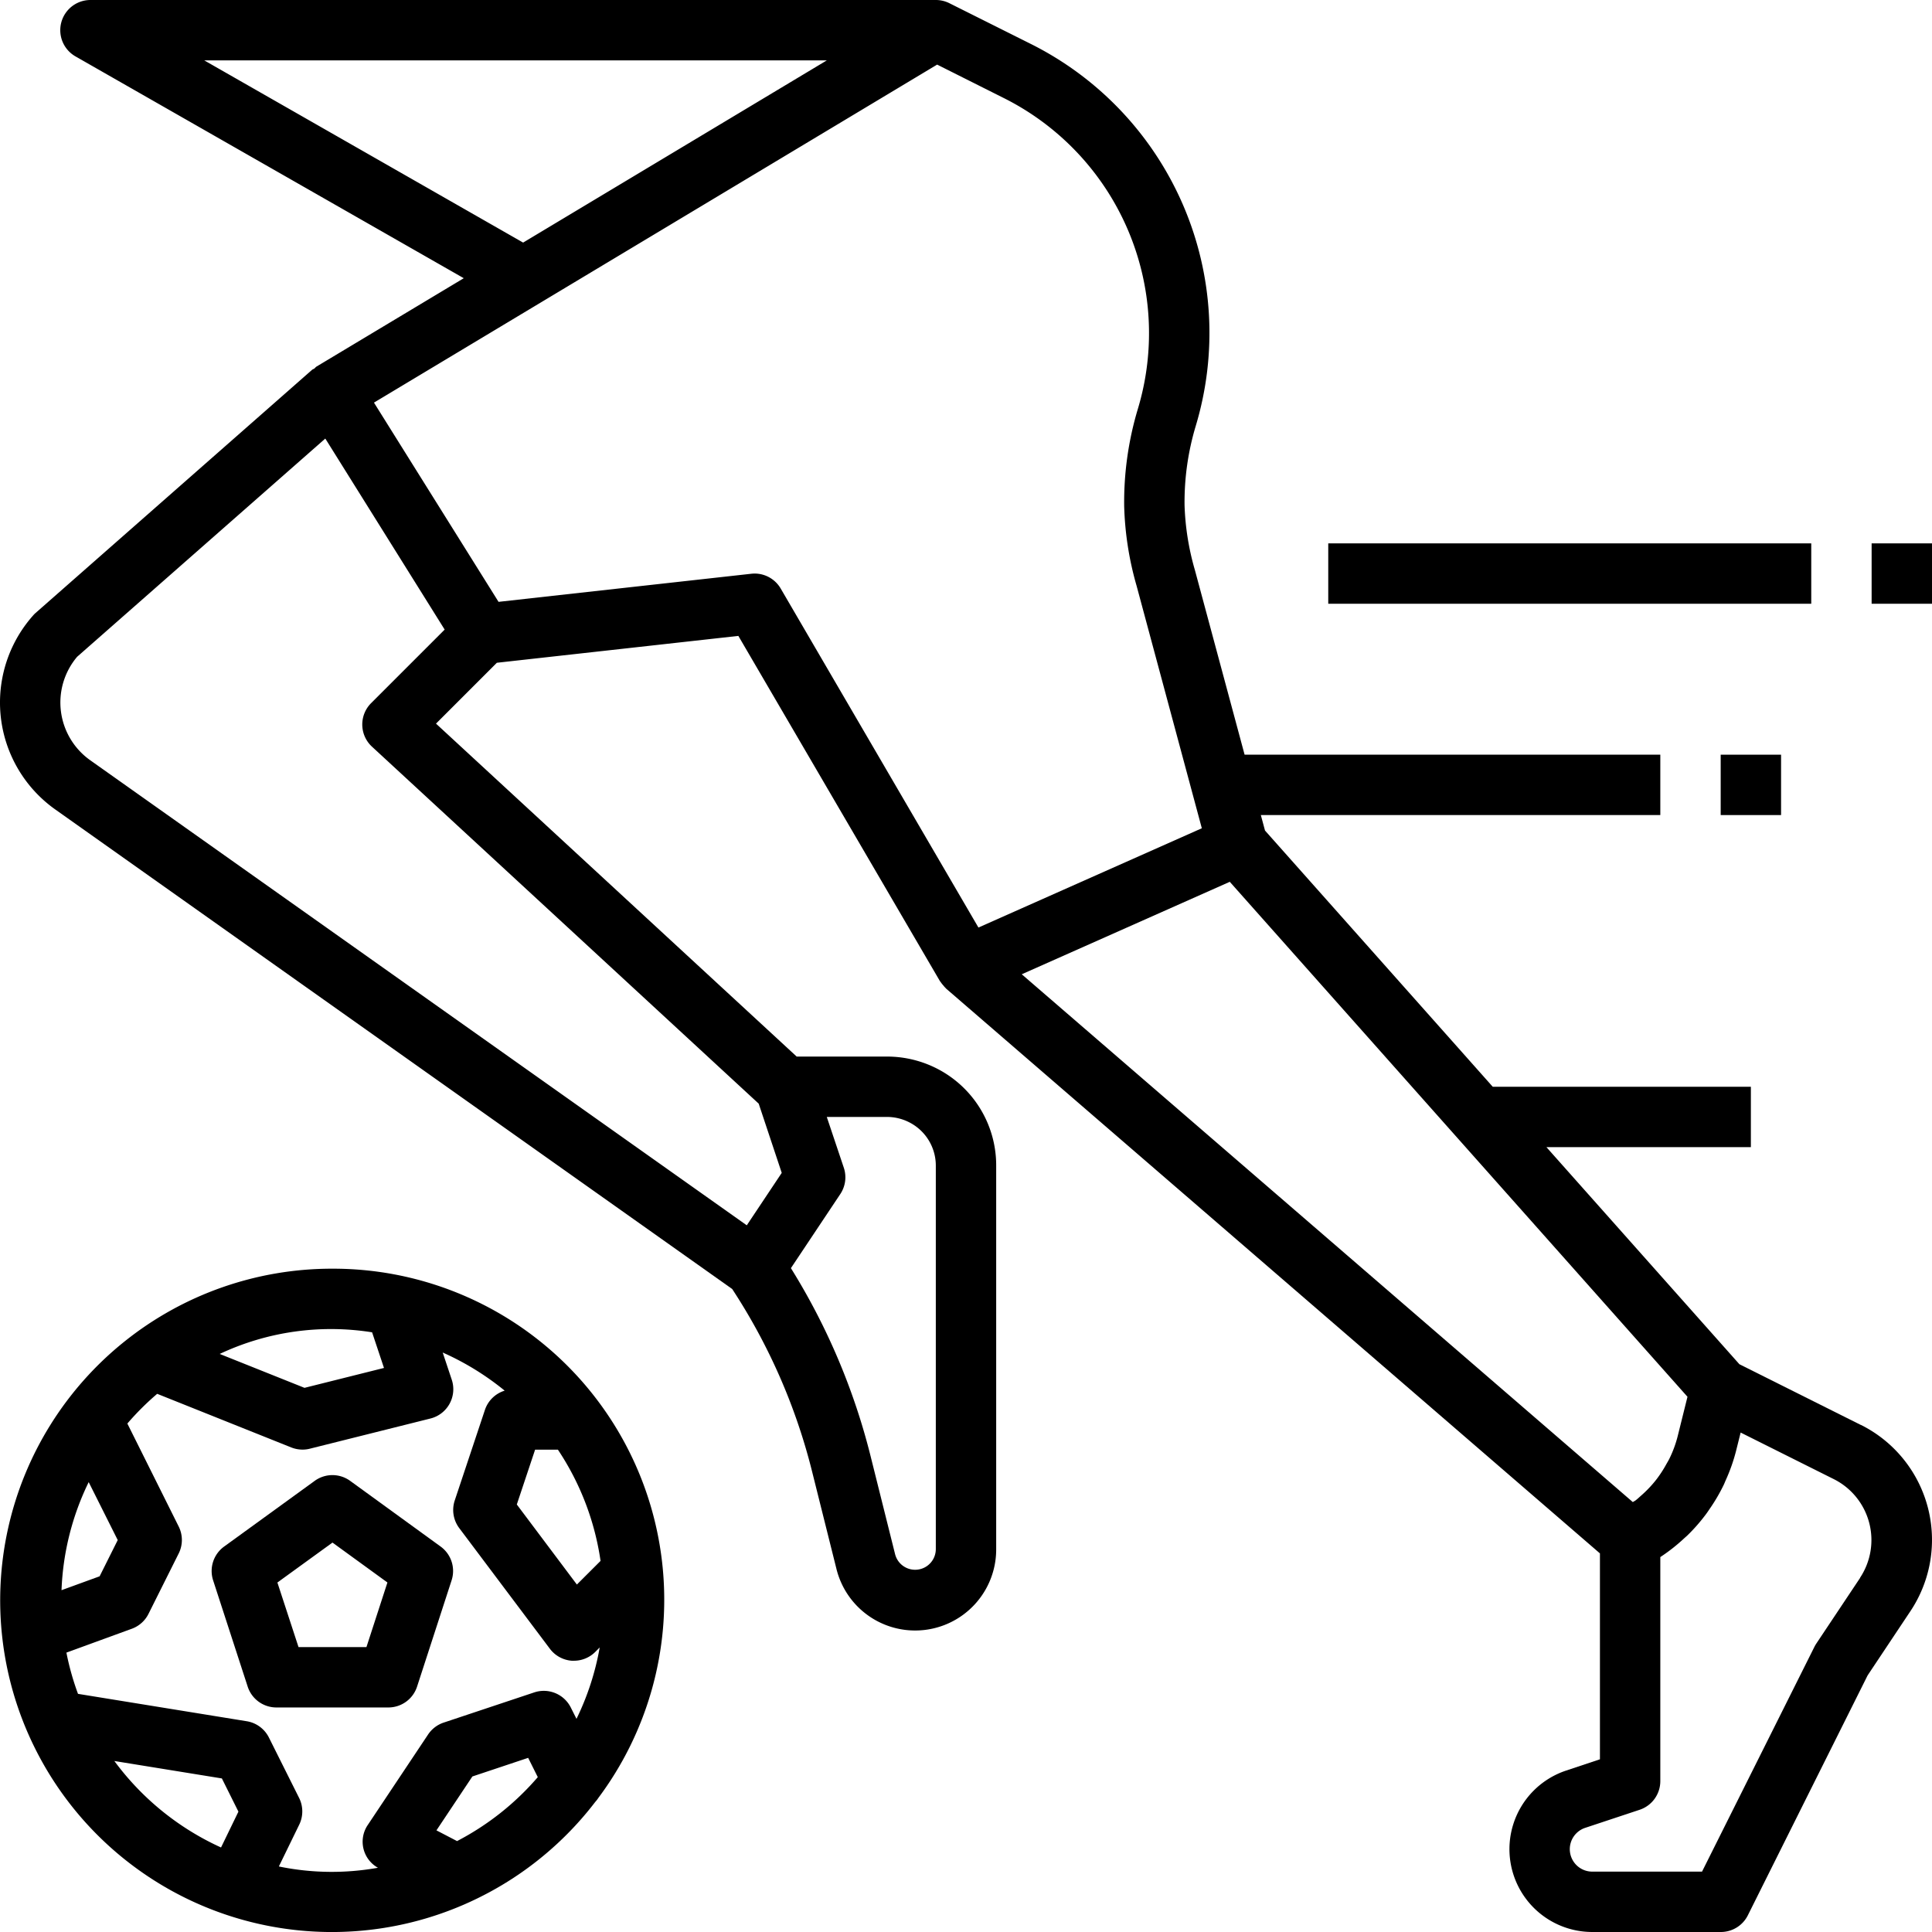 <svg xmlns="http://www.w3.org/2000/svg" viewBox="0 0 64 64" width="512" height="512"><g id="_20-running" data-name="20-running"><path d="M11.014,42.027A10.987,10.987,0,1,0,19.72,59.689a.918.918,0,0,0,.1-.129,10.966,10.966,0,0,0-8.8-17.533Zm6.712,5.995h.755a8.943,8.943,0,0,1,1.413,3.685l-.784.783-1.99-2.652Zm-5.4-3.888.394,1.181-2.633.659L7.278,44.851a8.663,8.663,0,0,1,5.046-.717ZM3.9,51.017l-.6,1.2-1.262.46a8.916,8.916,0,0,1,.9-3.58Zm-.115,7.318,3.565.578.548,1.1L7.322,61.2A9.023,9.023,0,0,1,3.788,58.335Zm5.455,3.489.673-1.381a1,1,0,0,0-.005-.885l-1-2a1,1,0,0,0-.735-.54l-5.589-.907A8.846,8.846,0,0,1,2.2,54.745l2.168-.791a1,1,0,0,0,.551-.492l1-2a1,1,0,0,0,0-.895l-1.7-3.41a9.009,9.009,0,0,1,.988-.985l4.443,1.777a1.012,1.012,0,0,0,.372.071.949.949,0,0,0,.242-.03l3.995-1a1,1,0,0,0,.706-1.286l-.3-.9a9.048,9.048,0,0,1,2.053,1.263,1,1,0,0,0-.654.637l-1,3a1,1,0,0,0,.149.916l3,3.994a1,1,0,0,0,.729.4l.071,0a1,1,0,0,0,.707-.293l.146-.147a8.884,8.884,0,0,1-.769,2.365l-.189-.376a1,1,0,0,0-1.21-.5l-3,1a1,1,0,0,0-.516.393l-2,3a.988.988,0,0,0,.338,1.416,8.67,8.67,0,0,1-3.273-.041Zm5.9-.836-.682-.355,1.19-1.785,1.848-.617.319.639A9.011,9.011,0,0,1,15.141,60.988Z"></path><path d="M13.816,55.871,14.96,52.35a1,1,0,0,0-.363-1.118L11.6,49.056a1,1,0,0,0-1.176,0l-3,2.176a1,1,0,0,0-.364,1.119l1.145,3.521a1,1,0,0,0,.951.69h3.7A1,1,0,0,0,13.816,55.871Zm-1.677-1.309H9.889l-.7-2.139L11.014,51.1l1.82,1.322Z"></path><path d="M61.646,47.205l-4.027-2.014L51.227,38H58V36H49.449l-7.544-8.487L41.767,27H55V25H41.229l-1.646-6.114a8.674,8.674,0,0,1-.343-2.144,8.769,8.769,0,0,1,.367-2.62A10.7,10.7,0,0,0,34.13,1.447L31.447.105A1,1,0,0,0,31,0V0H3a1,1,0,0,0-.5,1.868L15.363,9.216l-4.878,2.927c-.029.017-.046.046-.073.066s-.051.021-.072.04L1.185,20.3a.794.794,0,0,0-.087.087,4.341,4.341,0,0,0,.735,6.429L24.255,42.7A19.749,19.749,0,0,1,26.9,48.74l.807,3.226A2.685,2.685,0,0,0,33,51.315v-12.7a3.6,3.6,0,0,0-2-3.236A3.635,3.635,0,0,0,29.382,35H26.391L14.443,23.971l2.016-2.016,8-.89L31.136,32.5c.007.011.016.018.023.029a.971.971,0,0,0,.089.114.92.92,0,0,0,.077.087c.008.007.013.016.021.023L53,51.458v6.821l-1.125.375A2.744,2.744,0,0,0,52.744,64H57a1,1,0,0,0,.9-.553L61.867,55.5l1.418-2.128a4.258,4.258,0,0,0-1.639-6.17Zm-6.074.384a3.8,3.8,0,0,1-.265.719c-.034.072-.077.139-.115.208a3.924,3.924,0,0,1-.284.443c-.053.072-.109.14-.168.208a3.852,3.852,0,0,1-.366.368c-.062.054-.12.111-.185.161-.03.024-.066.04-.1.062L33.847,32.274l6.891-3.063L55.9,46.27ZM6.766,2H27.39L17.329,8.036Zm23.34,35.171A1.609,1.609,0,0,1,31,38.618v12.7a.685.685,0,0,1-1.349.166l-.806-3.225A21.766,21.766,0,0,0,26.2,42.009l1.636-2.454a1,1,0,0,0,.117-.871L27.388,37h1.994A1.626,1.626,0,0,1,30.106,37.171ZM12.322,24.734,25.133,36.56l.763,2.293L24.738,40.59,2.989,25.184a2.344,2.344,0,0,1-.434-3.427l8.221-7.229,3.954,6.328-2.437,2.437a1,1,0,0,0,.029,1.441ZM25,19a1.014,1.014,0,0,0-.11.006l-8.375.931-4.127-6.6L31.044,2.14l2.192,1.1a8.709,8.709,0,0,1,4.455,10.313,10.724,10.724,0,0,0-.451,3.22,10.537,10.537,0,0,0,.412,2.636l2.16,8.028-7.4,3.289L25.864,19.5A1,1,0,0,0,25,19ZM61.621,52.266l-1.453,2.179a1.05,1.05,0,0,0-.063.108L56.382,62H52.744a.744.744,0,0,1-.236-1.449l1.808-.6A1,1,0,0,0,55,59V51.58l0,0a5.933,5.933,0,0,0,.789-.62c.037-.034.075-.066.111-.1a5.931,5.931,0,0,0,.626-.718c.035-.048.07-.1.1-.145a5.876,5.876,0,0,0,.483-.827c.02-.044.037-.089.057-.133a5.857,5.857,0,0,0,.34-.961l.155-.621,3.084,1.542a2.258,2.258,0,0,1,.869,3.272Z"></path><rect x="57" y="25" width="2" height="2"></rect><rect x="44" y="18" width="16" height="2"></rect><rect x="62" y="18" width="2" height="2"></rect></g></svg>